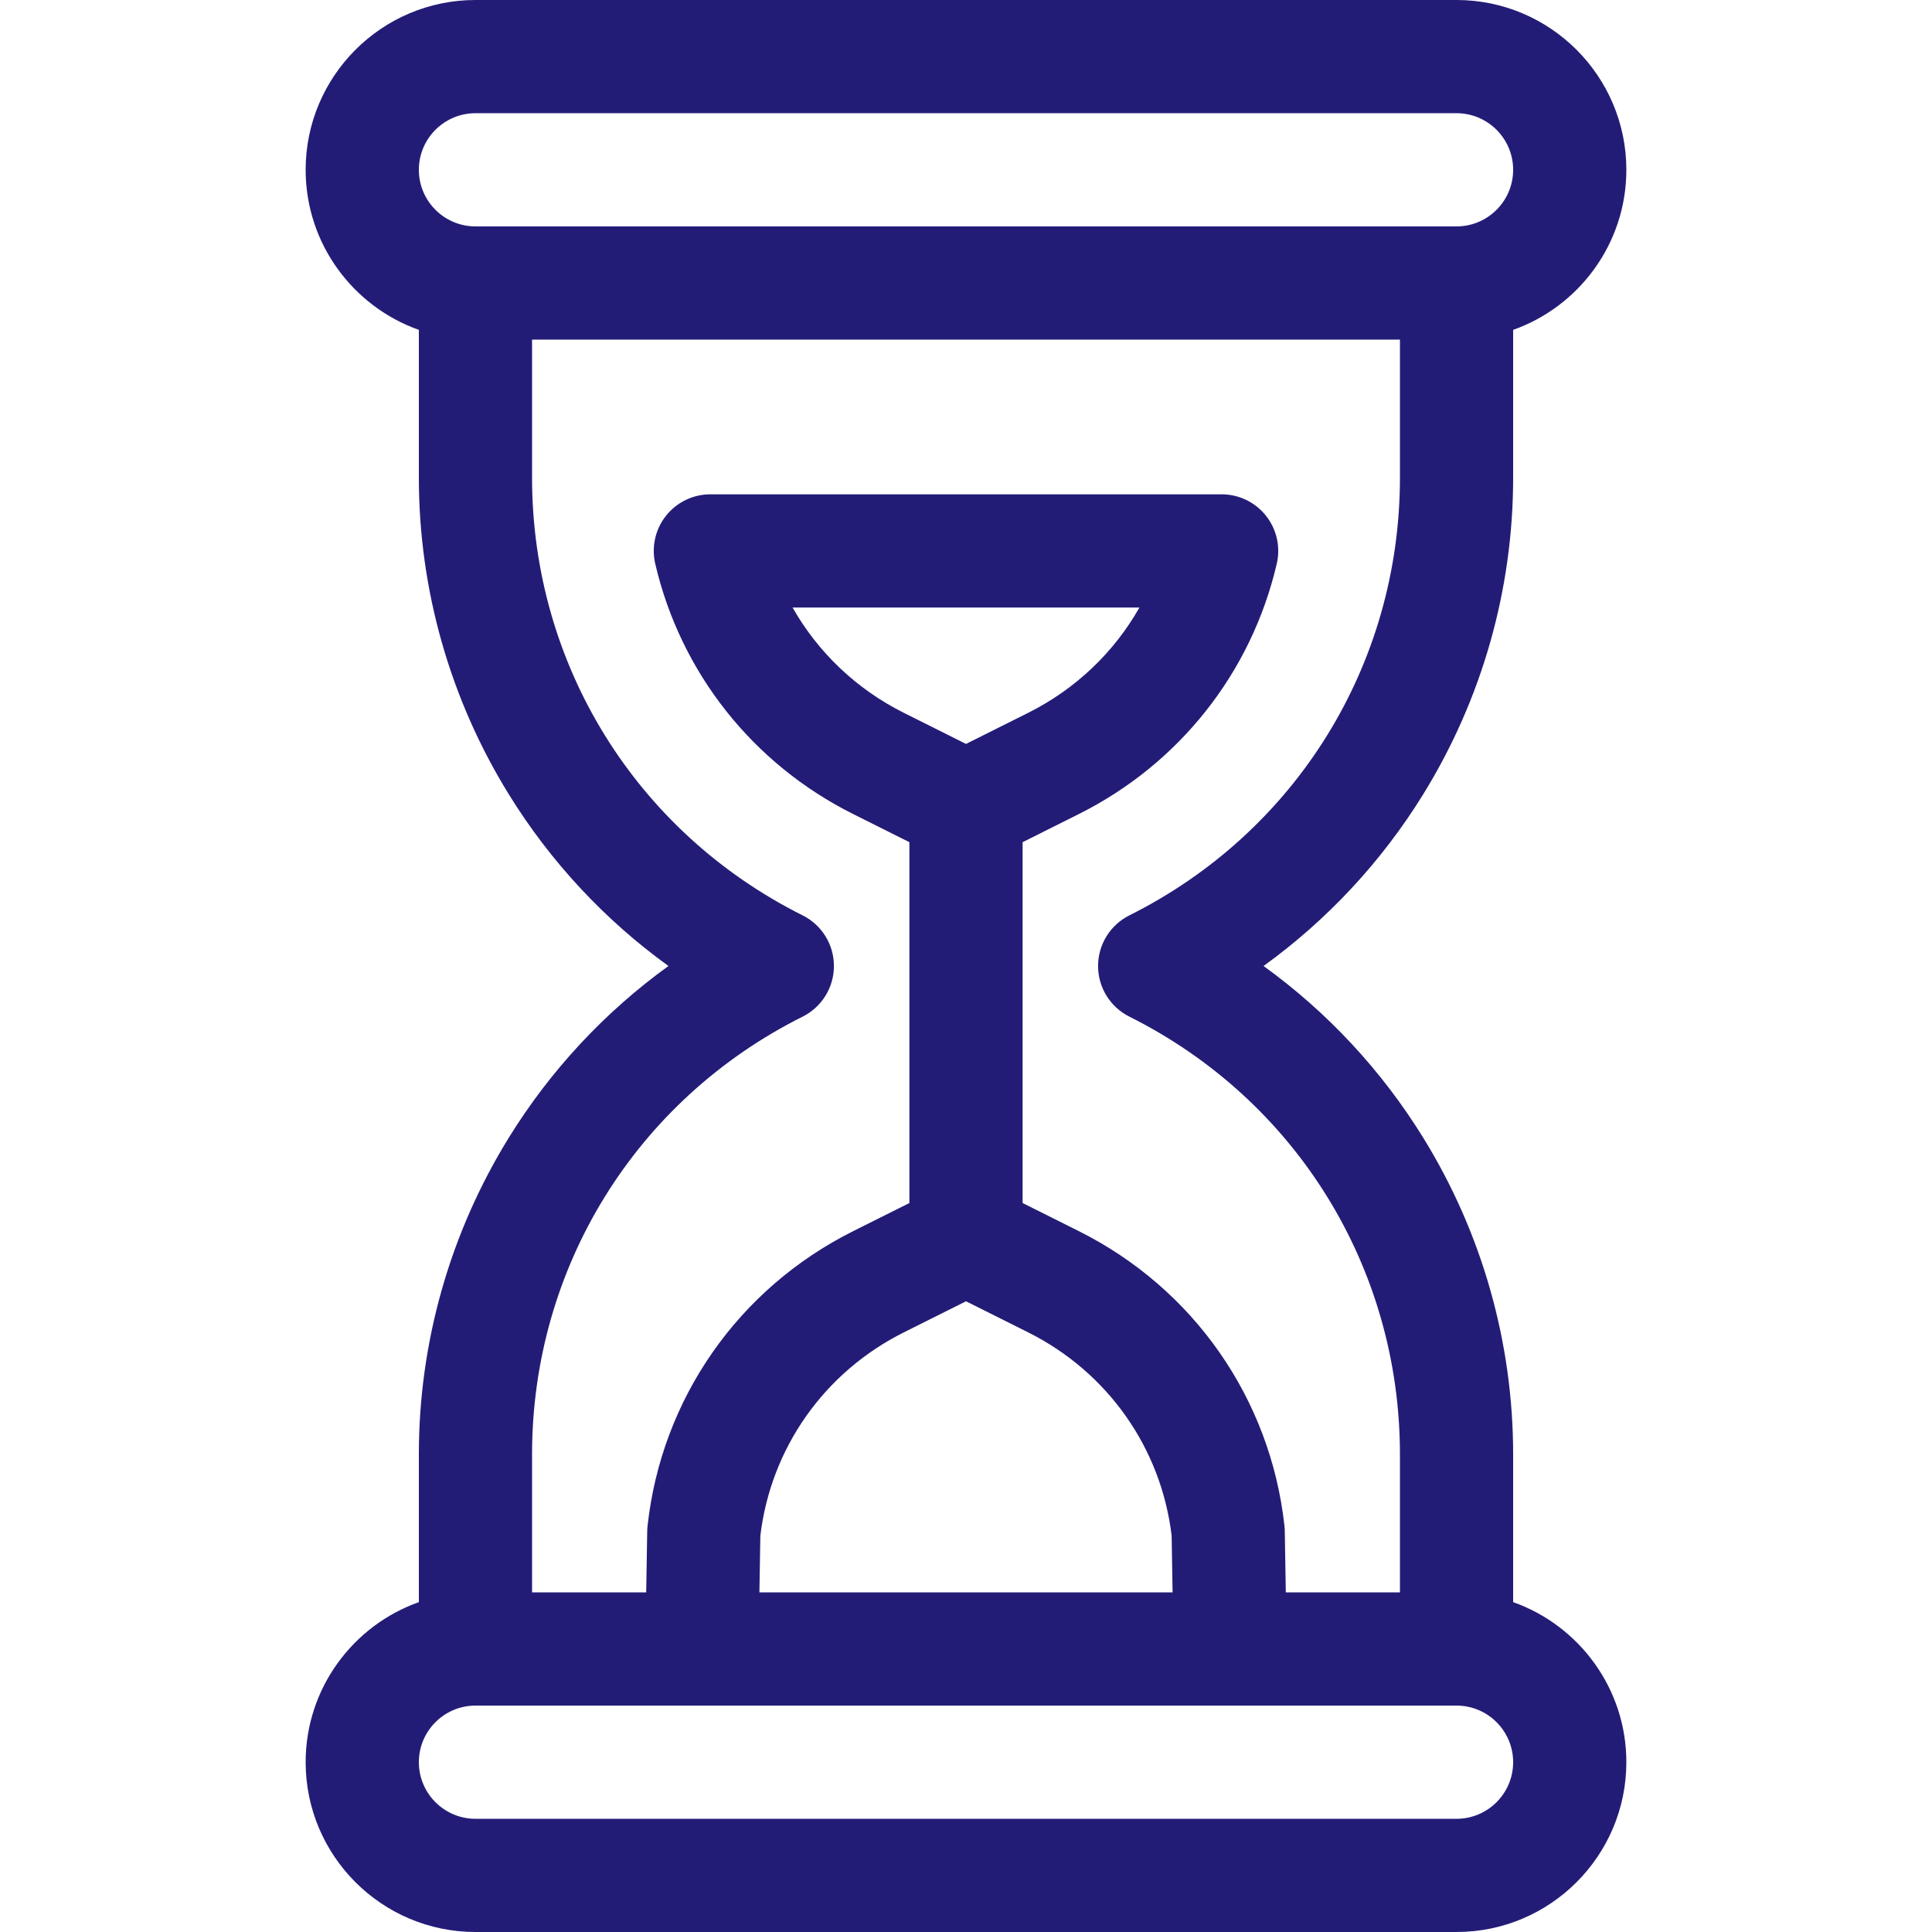 <?xml version="1.0"?>
<svg xmlns="http://www.w3.org/2000/svg" id="Capa_1" enable-background="new 0 0 512 512" height="512px" viewBox="0 0 512 512" width="512px"><g><g><path d="m401 424.58v-39.137c0-29.684-8.249-58.72-23.854-83.971-11.04-17.864-25.42-33.28-42.291-45.472 16.871-12.192 31.251-27.609 42.291-45.472 15.605-25.251 23.854-54.287 23.854-83.971v-39.137c17.459-6.192 30-22.865 30-42.42 0-24.813-20.187-45-45-45h-260c-24.813 0-45 20.187-45 45 0 19.555 12.541 36.228 30 42.42v39.137c0 29.684 8.249 58.72 23.854 83.971 11.04 17.863 25.42 33.28 42.291 45.472-16.871 12.192-31.251 27.608-42.291 45.472-15.605 25.251-23.854 54.287-23.854 83.971v39.137c-17.459 6.192-30 22.865-30 42.42 0 24.813 20.187 45 45 45h260c24.813 0 45-20.187 45-45 0-19.555-12.541-36.228-30-42.42zm-275-394.58h260c8.271 0 15 6.729 15 15s-6.729 15-15 15h-260c-8.271 0-15-6.729-15-15s6.729-15 15-15zm15 355.443c0-49.452 27.477-93.911 71.708-116.026 5.082-2.542 8.292-7.735 8.292-13.417s-3.21-10.875-8.292-13.417c-44.231-22.115-71.708-66.574-71.708-116.026v-36.557h230v36.557c0 49.452-27.477 93.911-71.708 116.026-5.082 2.542-8.292 7.735-8.292 13.417s3.21 10.875 8.292 13.417c44.231 22.115 71.708 66.574 71.708 116.026v36.557h-30.248l-.271-16.25c-.008-.464-.037-.927-.088-1.388-3.703-33.698-24.085-62.899-54.518-78.11l-14.875-7.441v-95.622l14.87-7.439c26.637-13.313 45.767-37.496 52.485-66.349 1.038-4.457-.016-9.144-2.861-12.729-2.846-3.584-7.172-5.673-11.748-5.673h-135.492c-4.576 0-8.902 2.089-11.748 5.673s-3.899 8.271-2.861 12.729c6.719 28.853 25.849 53.036 52.48 66.346l14.875 7.442v95.623l-14.87 7.438c-30.438 15.213-50.819 44.414-54.522 78.112-.051.461-.08.924-.088 1.388l-.272 16.25h-30.248zm115-188.295-16.458-8.232c-12.586-6.291-22.773-16.042-29.502-27.916h91.919c-6.729 11.874-16.916 21.625-29.506 27.918zm0 147.704 16.458 8.232c21.082 10.537 35.263 30.65 38.039 53.896l.25 15.02h-109.494l.25-15.02c2.776-23.245 16.957-43.358 38.044-53.898zm130 137.148h-260c-8.271 0-15-6.729-15-15s6.729-15 15-15h260c8.271 0 15 6.729 15 15s-6.729 15-15 15z" data-original="#000000" class="active-path" data-old_color="#000000" fill="#231C77"/></g></g> </svg>
